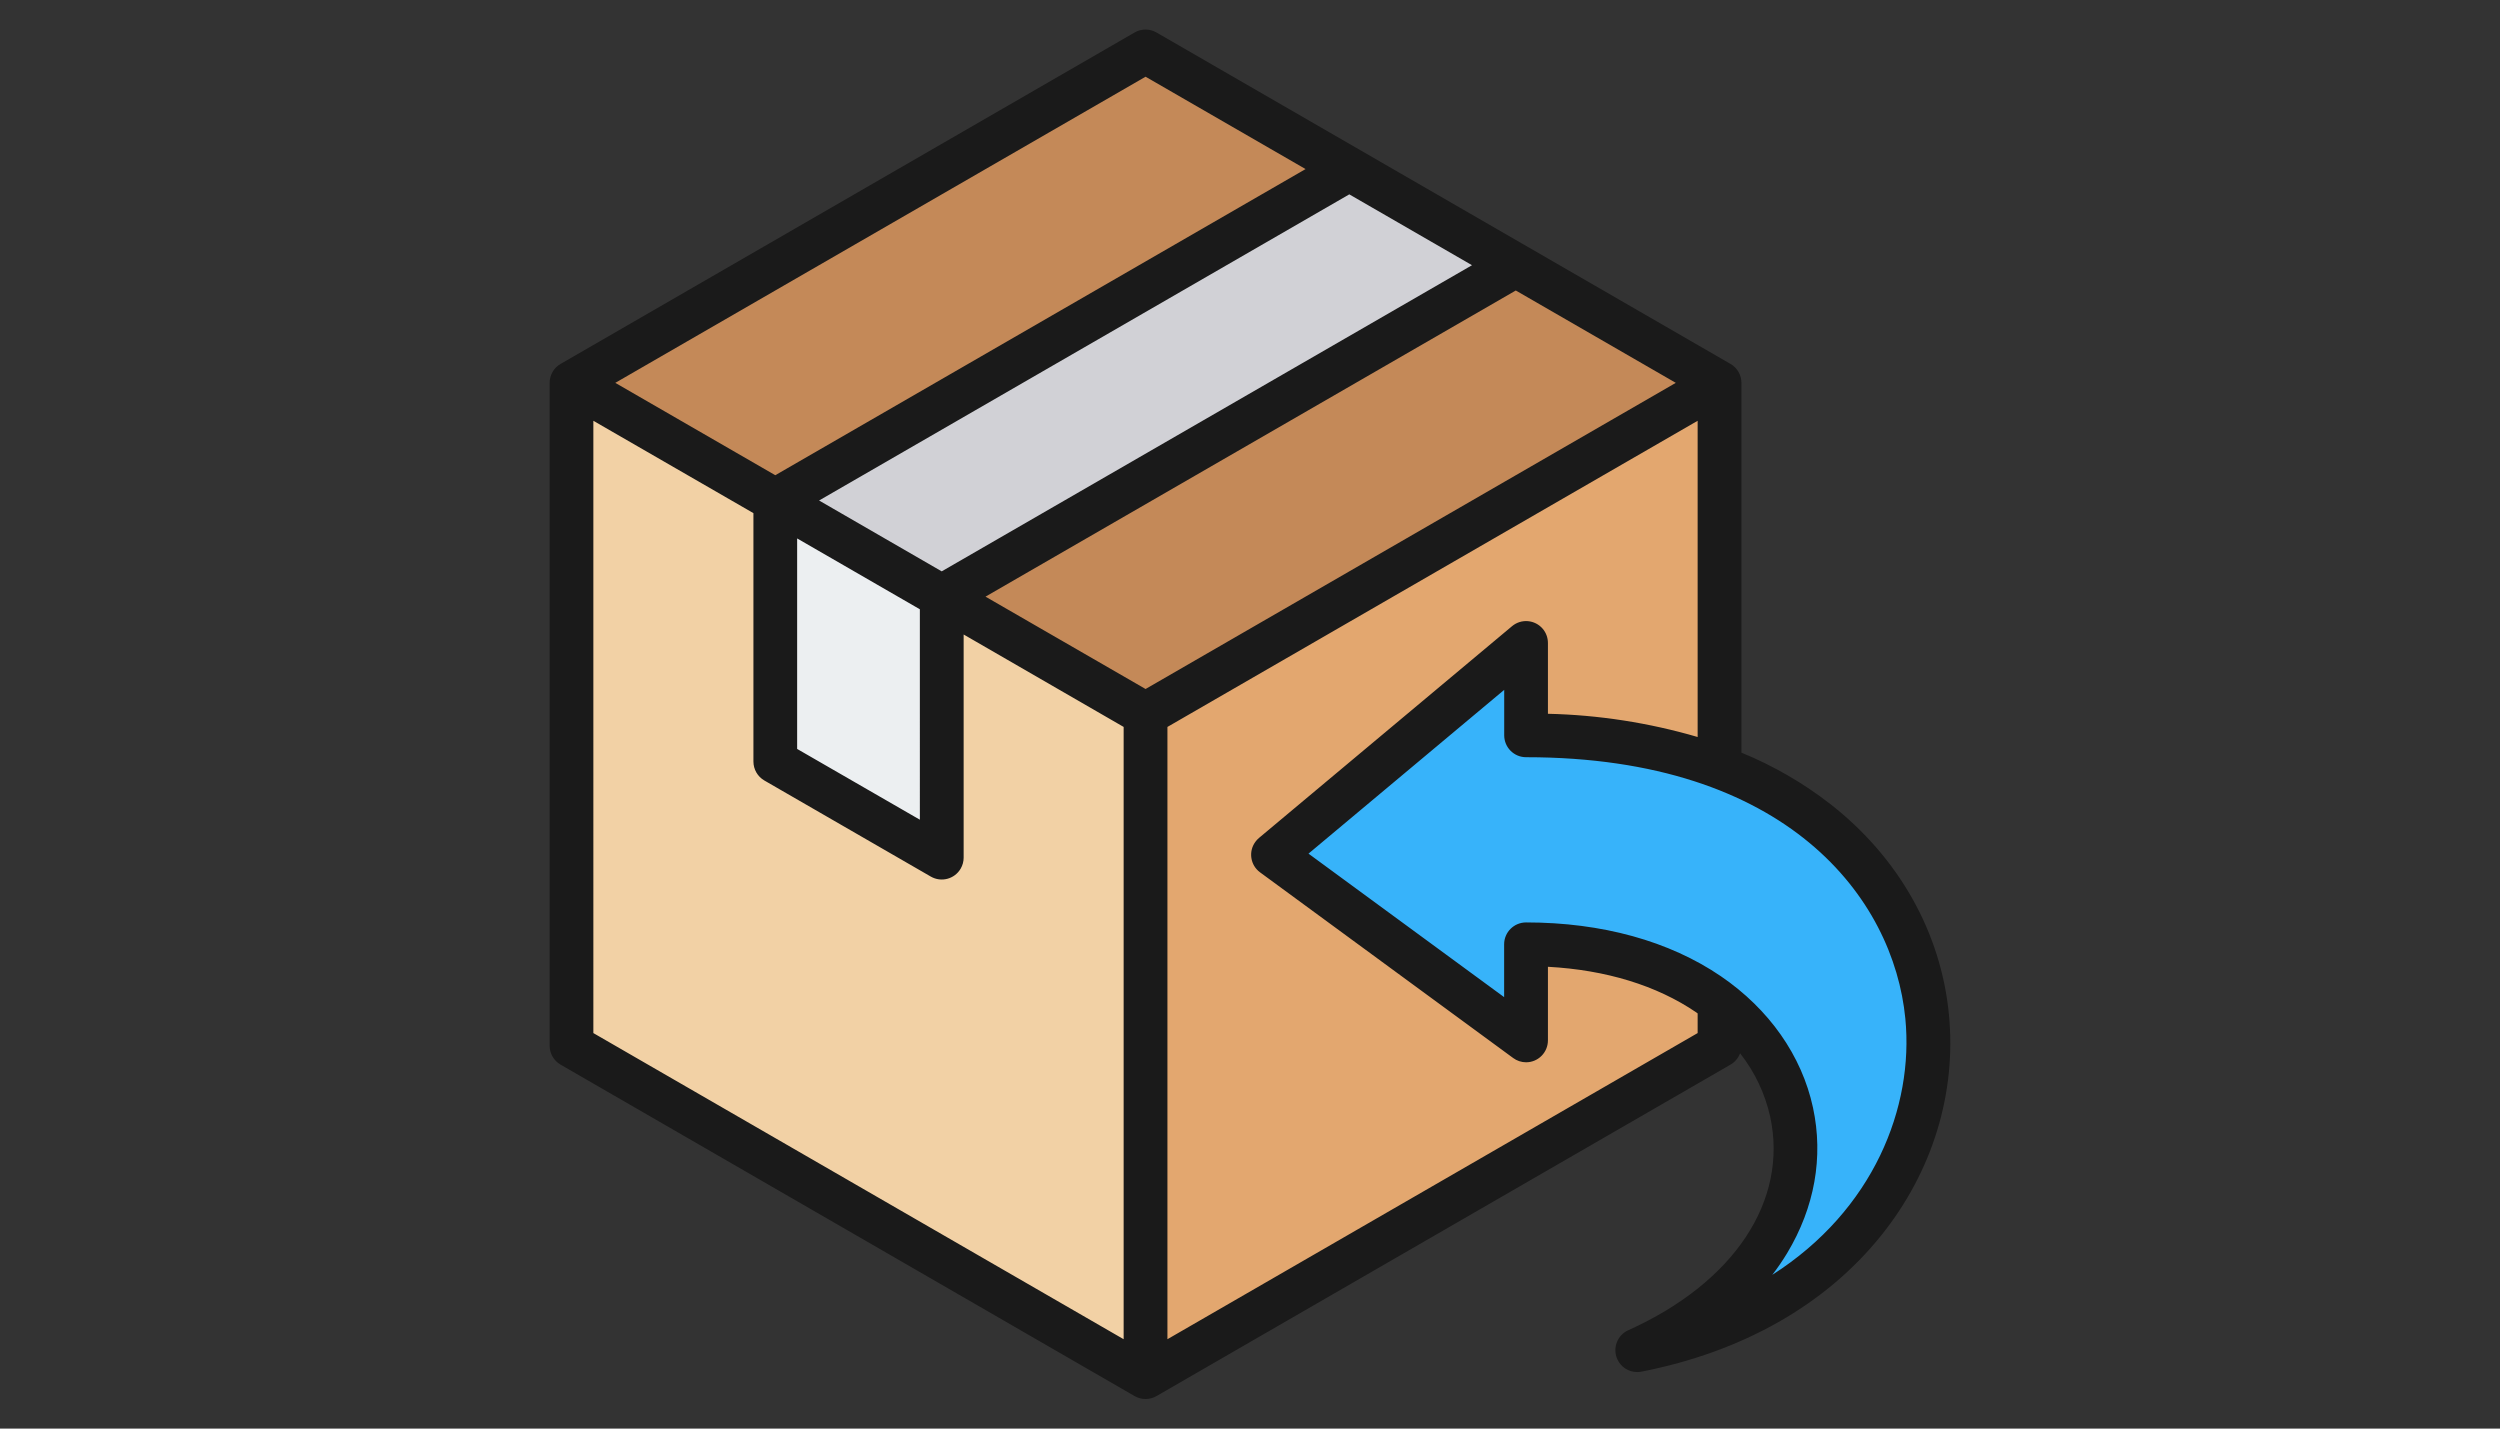 <?xml version="1.0" encoding="utf-8"?>
<!-- Generator: Adobe Illustrator 17.0.0, SVG Export Plug-In . SVG Version: 6.00 Build 0)  -->
<!DOCTYPE svg PUBLIC "-//W3C//DTD SVG 1.1//EN" "http://www.w3.org/Graphics/SVG/1.1/DTD/svg11.dtd">
<svg version="1.1" id="图层_1" xmlns="http://www.w3.org/2000/svg" xmlns:xlink="http://www.w3.org/1999/xlink" x="0px" y="0px"
	 viewBox="0 0 35 20" enable-background="new 0 0 35 20" xml:space="preserve">
<rect x="0" y="0" width="35" height="20" fill="#333333" stroke="none"/>
<g>
	<path fill-rule="evenodd" clip-rule="evenodd" fill="#F2D1A5" d="M16.412,0.936L23.7,5.144c0.234,0.131,0.378,0.38,0.374,0.648
		v8.416c0.004,0.268-0.14,0.517-0.374,0.648l-7.288,4.207c-0.231,0.138-0.518,0.138-0.748,0l-7.288-4.207
		c-0.235-0.131-0.378-0.38-0.375-0.648V5.792c-0.003-0.268,0.14-0.517,0.375-0.648l7.288-4.208
		C15.894,0.799,16.182,0.799,16.412,0.936"/>
	<path fill-rule="evenodd" clip-rule="evenodd" fill="#E3A76F" d="M23.976,5.416c0.065,0.114,0.099,0.243,0.098,0.374v8.418
		c0.003,0.268-0.141,0.516-0.374,0.647l-7.289,4.208c-0.113,0.067-0.242,0.102-0.374,0.103V9.999L23.976,5.416z"/>
	<path fill-rule="evenodd" clip-rule="evenodd" fill="#C48958" d="M16.412,0.936L23.7,5.144c0.115,0.065,0.21,0.159,0.277,0.272
		L16.038,10L8.099,5.416c0.067-0.113,0.162-0.207,0.277-0.272l7.288-4.208C15.894,0.799,16.182,0.799,16.412,0.936"/>
	<polygon fill-rule="evenodd" clip-rule="evenodd" fill="#D1D1D6" points="10.854,7.007 13.185,8.353 21.221,3.713 18.89,2.367 	"/>
	<path fill-rule="evenodd" clip-rule="evenodd" fill="#ECEFF1" d="M12.904,11.845l-1.863-1.076
		c-0.117-0.065-0.189-0.189-0.187-0.324V7.007l2.331,1.346v3.33c0,0.103-0.084,0.187-0.187,0.187
		C12.965,11.87,12.932,11.861,12.904,11.845z"/>
	<path fill-rule="evenodd" clip-rule="evenodd" fill="#37B3FA" d="M21.365,13.221v0.967c0,0.105-0.086,0.191-0.191,0.191
		c-0.041,0-0.081-0.013-0.114-0.037l-2.843-2.086c-0.171-0.126-0.208-0.365-0.083-0.536c0.019-0.025,0.04-0.047,0.063-0.067
		l2.854-2.388c0.081-0.068,0.202-0.057,0.27,0.024c0.028,0.034,0.044,0.078,0.044,0.123v0.883c6.955,0,7.337,7.194,1.876,8.538
		c-0.02,0.005-0.041-0.007-0.047-0.028c-0.004-0.017,0.004-0.036,0.02-0.044C26.501,17.043,25.367,13.221,21.365,13.221"/>
	<path fill-rule="evenodd" clip-rule="evenodd" fill="#1A1A1A" d="M24.812,17.848c0.075-0.097,0.144-0.199,0.208-0.304
		c0.385-0.641,0.511-1.345,0.362-2.037c-0.156-0.726-0.614-1.379-1.29-1.84c-0.722-0.492-1.665-0.753-2.727-0.753
		c-0.169,0-0.307,0.137-0.307,0.306v0.74l-2.739-2.009l2.74-2.293v0.636c0,0.17,0.137,0.307,0.306,0.307
		c3.657,0,5.146,1.972,5.31,3.66C26.795,15.499,26.232,16.941,24.812,17.848z M16.344,18.749l7.423-4.286v-0.275
		c-0.006-0.005-0.013-0.01-0.02-0.015c-0.552-0.376-1.264-0.594-2.076-0.638v1.03c0,0.17-0.137,0.307-0.306,0.307
		c-0.065,0-0.129-0.021-0.181-0.06l-3.543-2.599c-0.136-0.099-0.166-0.291-0.066-0.427c0.015-0.021,0.032-0.039,0.051-0.055
		l3.542-2.964c0.13-0.109,0.323-0.092,0.432,0.038c0.046,0.055,0.071,0.125,0.071,0.197v0.991c0.71,0.016,1.415,0.126,2.096,0.325
		V5.891l-7.423,4.286V18.749z M8.307,5.891l2.241,1.293v3.477c0,0.11,0.058,0.211,0.153,0.266l2.33,1.345
		c0.147,0.085,0.334,0.035,0.419-0.112c0.027-0.047,0.041-0.099,0.041-0.153V8.883l2.24,1.294v8.572l-7.424-4.286V5.891z
		 M16.038,1.074l2.24,1.293l-7.424,4.286L8.614,5.36L16.038,1.074z M12.878,8.53L11.16,7.538v2.947l1.718,0.991V8.53z M11.467,7.007
		l7.423-4.286l1.718,0.992l-7.424,4.286L11.467,7.007z M16.038,9.646l-2.241-1.293l7.424-4.286l2.24,1.293L16.038,9.646z
		 M27.285,14.202c-0.112-1.148-0.7-2.193-1.656-2.942c-0.382-0.297-0.802-0.54-1.249-0.723V5.36c0-0.109-0.058-0.211-0.153-0.265
		l-8.036-4.64c-0.095-0.055-0.212-0.055-0.307,0l-8.036,4.64C7.753,5.149,7.695,5.251,7.695,5.36v9.28
		c0,0.109,0.058,0.21,0.153,0.265l8.036,4.64c0.095,0.055,0.212,0.055,0.307,0l8.036-4.64c0.062-0.036,0.109-0.092,0.134-0.159
		c0.206,0.261,0.35,0.565,0.422,0.89c0.253,1.177-0.508,2.322-1.987,2.987c-0.154,0.069-0.223,0.251-0.154,0.405
		c0.049,0.11,0.159,0.181,0.279,0.181c0.02,0,0.04-0.002,0.06-0.006c1.418-0.278,2.579-0.938,3.357-1.908
		C27.056,16.4,27.392,15.302,27.285,14.202"/>
</g>
</svg>
